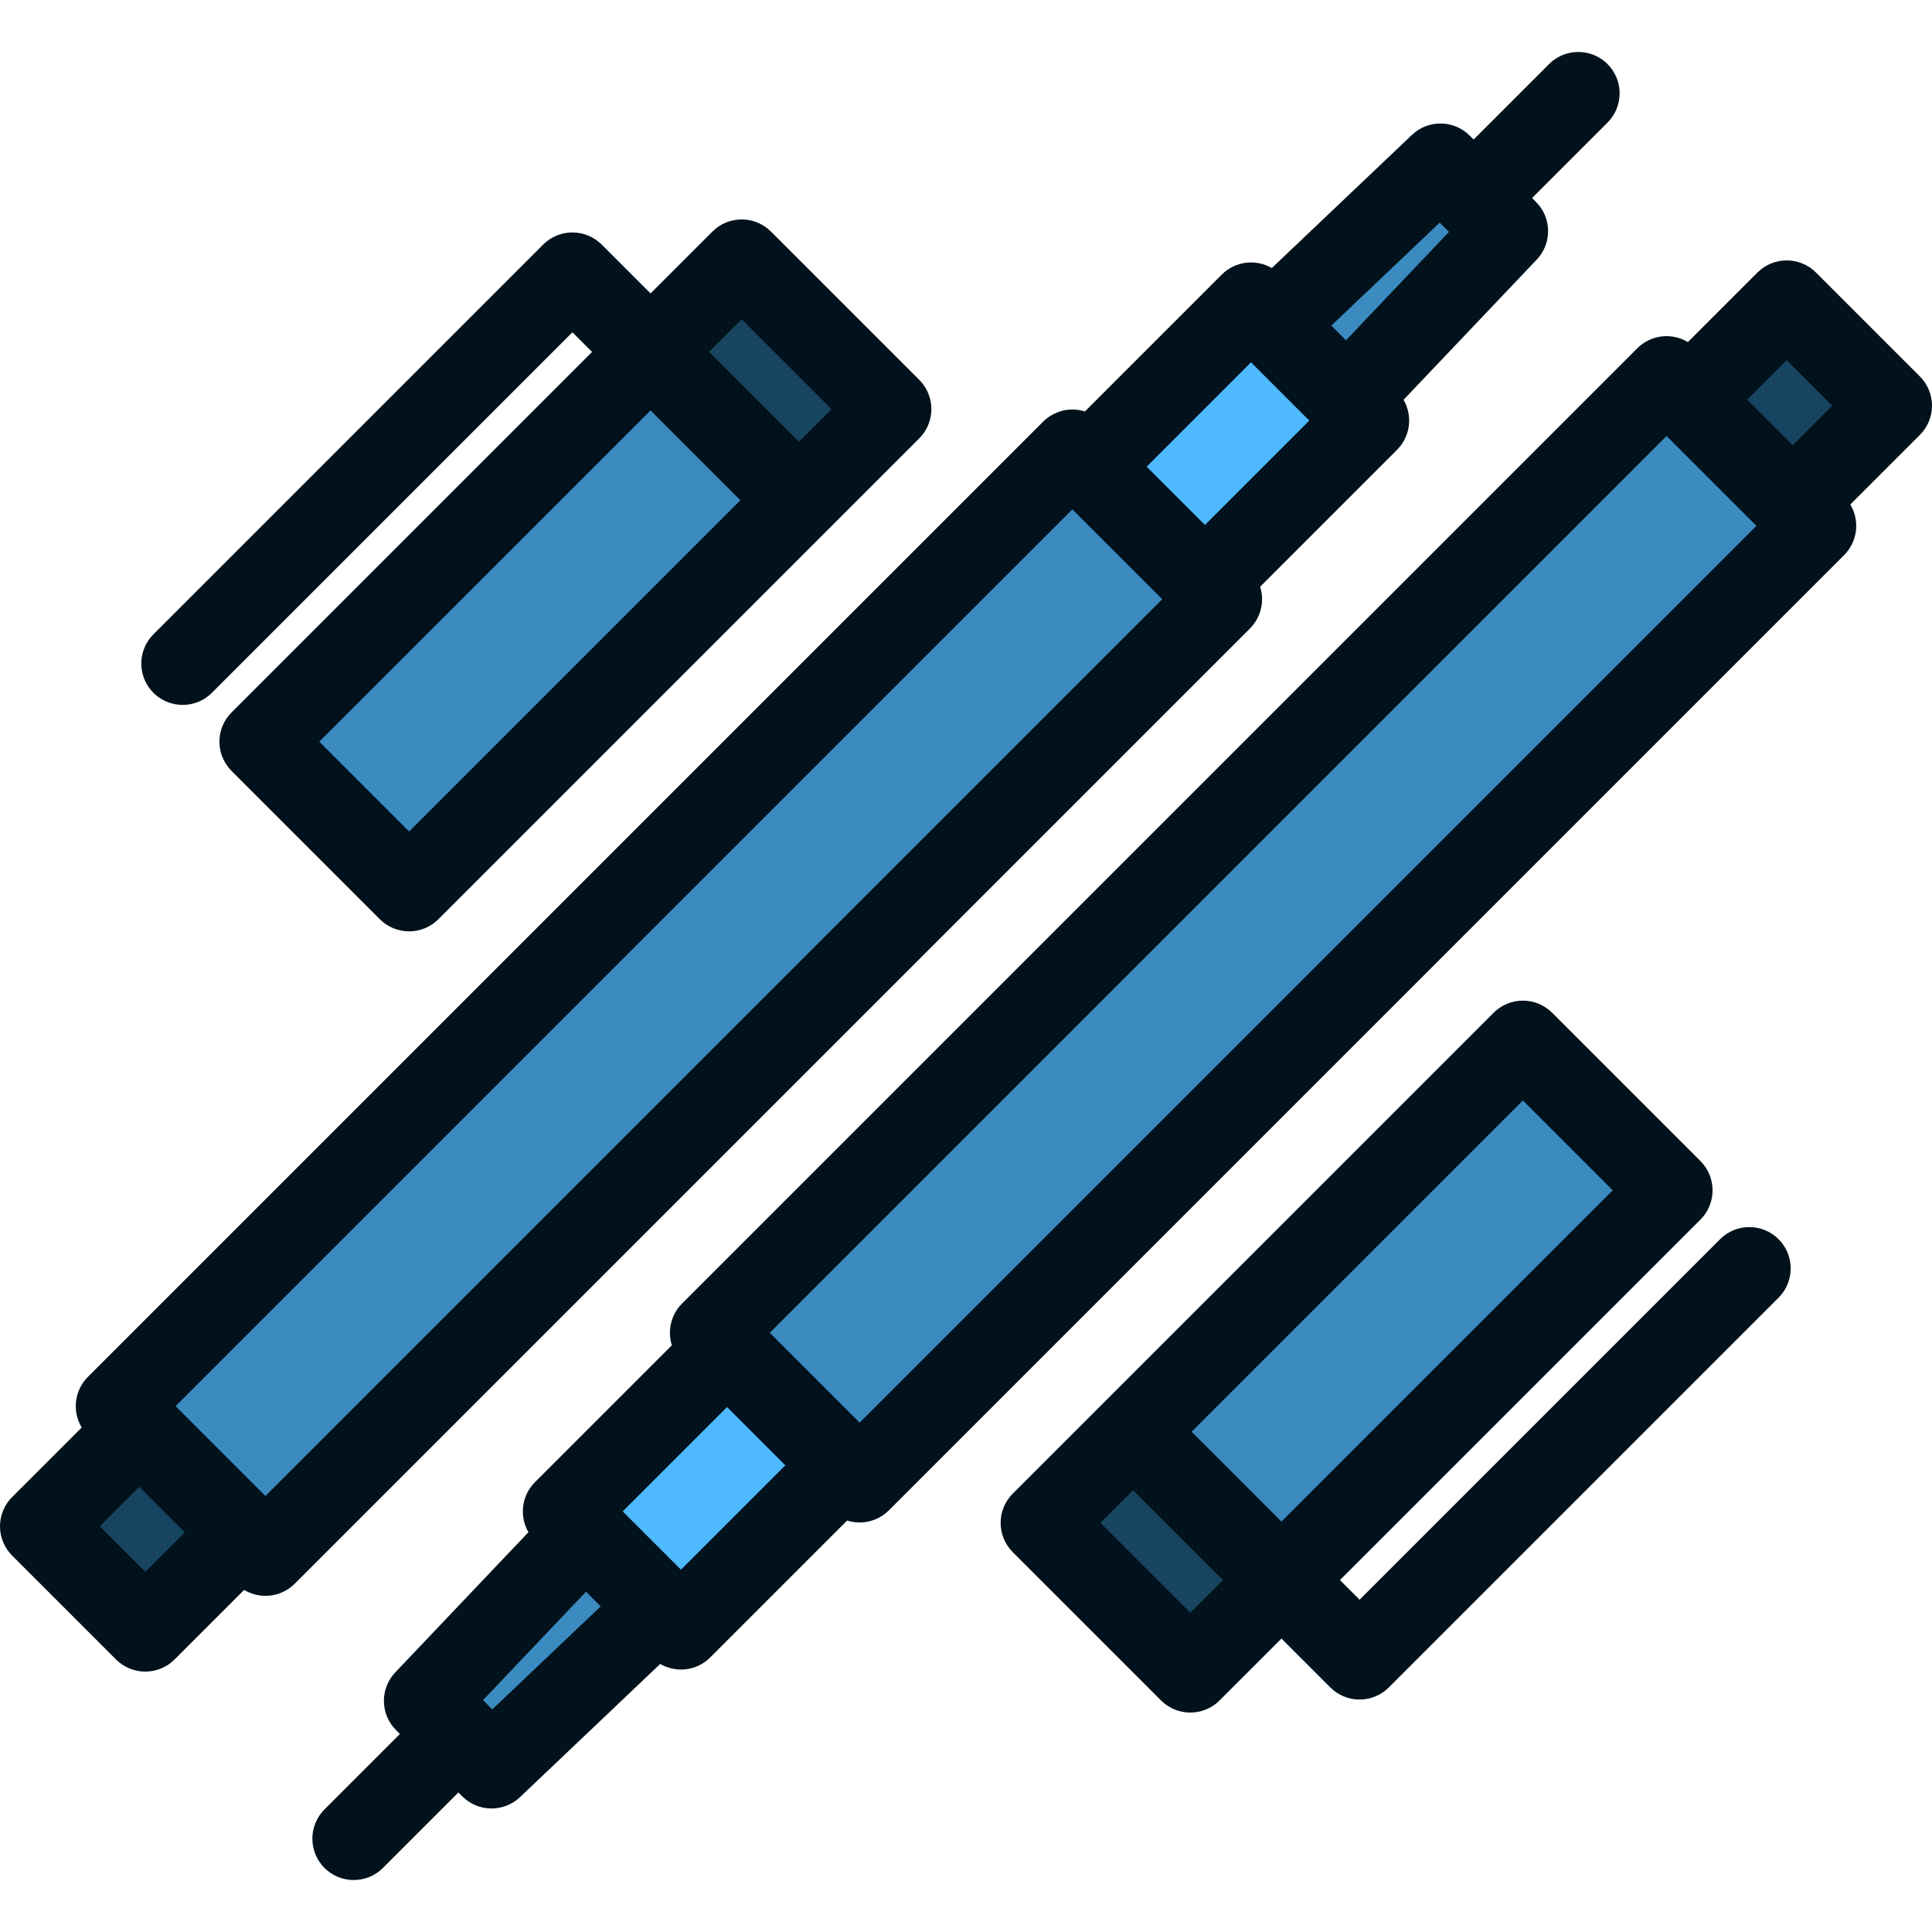 <?xml version="1.0" encoding="iso-8859-1"?>
<!-- Uploaded to: SVG Repo, www.svgrepo.com, Generator: SVG Repo Mixer Tools -->
<svg version="1.1" id="Layer_1" xmlns="http://www.w3.org/2000/svg" xmlns:xlink="http://www.w3.org/1999/xlink" 
	 viewBox="0 0 512 512" xml:space="preserve">
<polygon style="fill:#3B8BC0;" points="400.575,64.148 381.975,45.547 337.977,88.352 340.302,106.177 358.127,108.503 "/>
<rect x="295.484" y="98.031" transform="matrix(-0.707 0.707 -0.707 -0.707 641.631 -25.869)" style="fill:#4EB9FF;" width="61.379" height="43.842"/>
<rect x="16.787" y="380.544" transform="matrix(-0.707 0.707 -0.707 -0.707 361.824 649.577)" style="fill:#174461;" width="59.187" height="38.362"/>
<rect x="150.74" y="89.331" transform="matrix(-0.707 -0.707 0.707 -0.707 114.611 583.447)" style="fill:#3B8BC0;" width="54.802" height="357.311"/>
<polygon style="fill:#174461;" points="199.82,75.796 168.818,106.798 223.071,130.048 238.571,114.548 "/>
<g>
	<polygon style="fill:#3B8BC0;" points="72.715,202.901 111.467,241.652 207.57,145.549 176.568,99.047 	"/>
	<polygon style="fill:#3B8BC0;" points="111.425,447.852 130.025,466.452 174.023,423.648 171.698,405.822 153.873,403.497 	"/>
</g>
<rect x="155.142" y="370.127" transform="matrix(0.707 -0.707 0.707 0.707 -222.791 246.231)" style="fill:#4EB9FF;" width="61.379" height="43.842"/>
<rect x="436.025" y="93.087" transform="matrix(0.707 -0.707 0.707 0.707 56.991 362.124)" style="fill:#174461;" width="59.187" height="38.362"/>
<rect x="306.457" y="65.366" transform="matrix(0.707 0.707 -0.707 0.707 270.334 -164.601)" style="fill:#3B8BC0;" width="54.802" height="357.311"/>
<polygon style="fill:#174461;" points="312.18,436.203 343.182,405.202 288.929,381.952 273.429,397.452 "/>
<polygon style="fill:#3B8BC0;" points="439.285,309.098 400.533,270.347 304.43,366.45 335.431,412.953 "/>
<g>
	<path style="fill:#01121C;" d="M512,107.512c0-2.907-1.155-5.695-3.21-7.75l-27.543-27.543c-4.28-4.279-11.22-4.279-15.5,0
		L447.31,90.656c-4.214-2.544-9.772-1.996-13.408,1.64L180.744,345.452c-2.055,2.056-3.21,4.843-3.21,7.75
		c0,1.134,0.176,2.25,0.512,3.311l-36.275,36.276c-3.594,3.594-4.171,9.064-1.728,13.26l-35.288,37.144
		c-4.094,4.31-4.007,11.096,0.196,15.3l1.031,1.03L85.99,479.516c-4.28,4.28-4.28,11.22,0,15.502c2.141,2.139,4.945,3.21,7.75,3.21
		c2.805,0,5.611-1.071,7.75-3.21l19.992-19.992l1.031,1.031c4.203,4.203,10.991,4.291,15.3,0.196l37.144-35.288
		c4.195,2.441,9.664,1.864,13.259-1.728l36.276-36.276c1.061,0.338,2.178,0.513,3.311,0.513c2.907,0,5.695-1.155,7.75-3.21
		l253.156-253.157c2.055-2.056,3.21-4.843,3.21-7.75c0-2.01-0.551-3.962-1.572-5.656l18.439-18.438
		C510.845,113.206,512,110.419,512,107.512z M130.461,453.003l-1.162-1.163c-0.022-0.023-0.044-0.044-0.066-0.067
		c-0.022-0.022-0.044-0.044-0.066-0.066l-1.162-1.162l27.293-28.729l3.891,3.891L130.461,453.003z M180.468,415.986l-15.446-15.446
		l27.655-27.655l15.446,15.446L180.468,415.986z M227.806,377.012l-23.81-23.81l237.657-237.655l23.81,23.809L227.806,377.012z
		 M475.078,117.973l-12.041-12.041l10.46-10.462l12.041,12.041L475.078,117.973z"/>
	<path style="fill:#01121C;" d="M334.465,158.797c0-1.134-0.176-2.25-0.512-3.311l36.275-36.276c3.594-3.594,4.17-9.064,1.728-13.26
		l35.288-37.144c4.094-4.31,4.007-11.096-0.196-15.3l-1.031-1.03l19.992-19.992c4.28-4.28,4.28-11.22,0-15.502
		c-4.28-4.279-11.22-4.279-15.5,0l-19.992,19.992l-1.031-1.031c-4.202-4.202-10.99-4.29-15.3-0.196l-37.144,35.288
		c-4.195-2.443-9.664-1.865-13.259,1.728l-36.275,36.276c-1.061-0.338-2.178-0.513-3.311-0.513c-2.907,0-5.695,1.155-7.75,3.21
		L23.288,364.893c-2.055,2.056-3.21,4.843-3.21,7.75c0,2.01,0.551,3.962,1.572,5.656L3.21,396.738C1.155,398.794,0,401.58,0,404.488
		c0,2.908,1.155,5.695,3.21,7.75l27.543,27.542c2.141,2.139,4.945,3.21,7.75,3.21c2.805,0,5.611-1.071,7.75-3.21l18.437-18.437
		c4.213,2.543,9.771,1.995,13.408-1.64l253.157-253.156C333.311,164.491,334.465,161.703,334.465,158.797z M381.539,58.996
		l1.162,1.163c0.022,0.023,0.044,0.044,0.066,0.067c0.022,0.022,0.044,0.044,0.066,0.066l1.162,1.162L356.701,90.18l-3.891-3.891
		L381.539,58.996z M38.503,416.529l-12.041-12.041l10.46-10.461l12.041,12.041L38.503,416.529z M70.348,396.451l-23.81-23.809
		l237.656-237.656l23.81,23.81L70.348,396.451z M303.877,123.668l27.655-27.655l15.446,15.446l-27.655,27.655L303.877,123.668z"/>
	<path style="fill:#01121C;" d="M455.842,328.399l-95.539,95.539l-5.203-5.202l95.539-95.538c4.28-4.28,4.28-11.22,0-15.502
		l-39.31-39.31c-2.055-2.055-4.843-3.21-7.75-3.21l0,0c-2.907,0-5.694,1.155-7.75,3.21l-103.199,103.2
		c-0.03,0.029-0.059,0.059-0.089,0.088c-0.03,0.03-0.059,0.06-0.089,0.089l-24.065,24.065c-2.055,2.056-3.21,4.844-3.21,7.75
		c0,2.907,1.155,5.694,3.21,7.75l39.31,39.309c2.139,2.139,4.945,3.21,7.75,3.21s5.611-1.071,7.75-3.21l16.402-16.402l12.952,12.952
		c2.055,2.055,4.844,3.21,7.75,3.21s5.695-1.155,7.75-3.21l103.289-103.289c4.28-4.28,4.28-11.22,0-15.502
		C467.063,324.12,460.123,324.12,455.842,328.399z M315.447,427.389l-23.81-23.81l8.653-8.653l23.809,23.81L315.447,427.389z
		 M339.6,403.235l-23.809-23.81l87.788-87.788l23.81,23.81L339.6,403.235z"/>
	<path style="fill:#01121C;" d="M56.158,183.6l95.539-95.539l5.203,5.202l-95.539,95.538c-4.28,4.28-4.28,11.22,0,15.502
		l39.31,39.31c2.055,2.055,4.843,3.21,7.75,3.21l0,0c2.907,0,5.694-1.155,7.75-3.21l103.199-103.2
		c0.03-0.028,0.059-0.059,0.089-0.088c0.03-0.03,0.059-0.06,0.089-0.089l24.065-24.065c2.055-2.056,3.21-4.843,3.21-7.75
		s-1.155-5.694-3.21-7.75l-39.31-39.309c-4.279-4.279-11.22-4.279-15.5,0L172.4,77.764L159.447,64.81
		c-2.055-2.055-4.843-3.21-7.75-3.21c-2.907,0-5.695,1.155-7.75,3.21L40.657,168.099c-4.28,4.28-4.28,11.22,0,15.502
		C44.937,187.88,51.877,187.88,56.158,183.6z M196.553,84.61l23.81,23.81l-8.653,8.653L187.9,93.263L196.553,84.61z M172.4,108.764
		l23.809,23.81l-87.788,87.788l-23.81-23.81L172.4,108.764z"/>
</g>
</svg>
